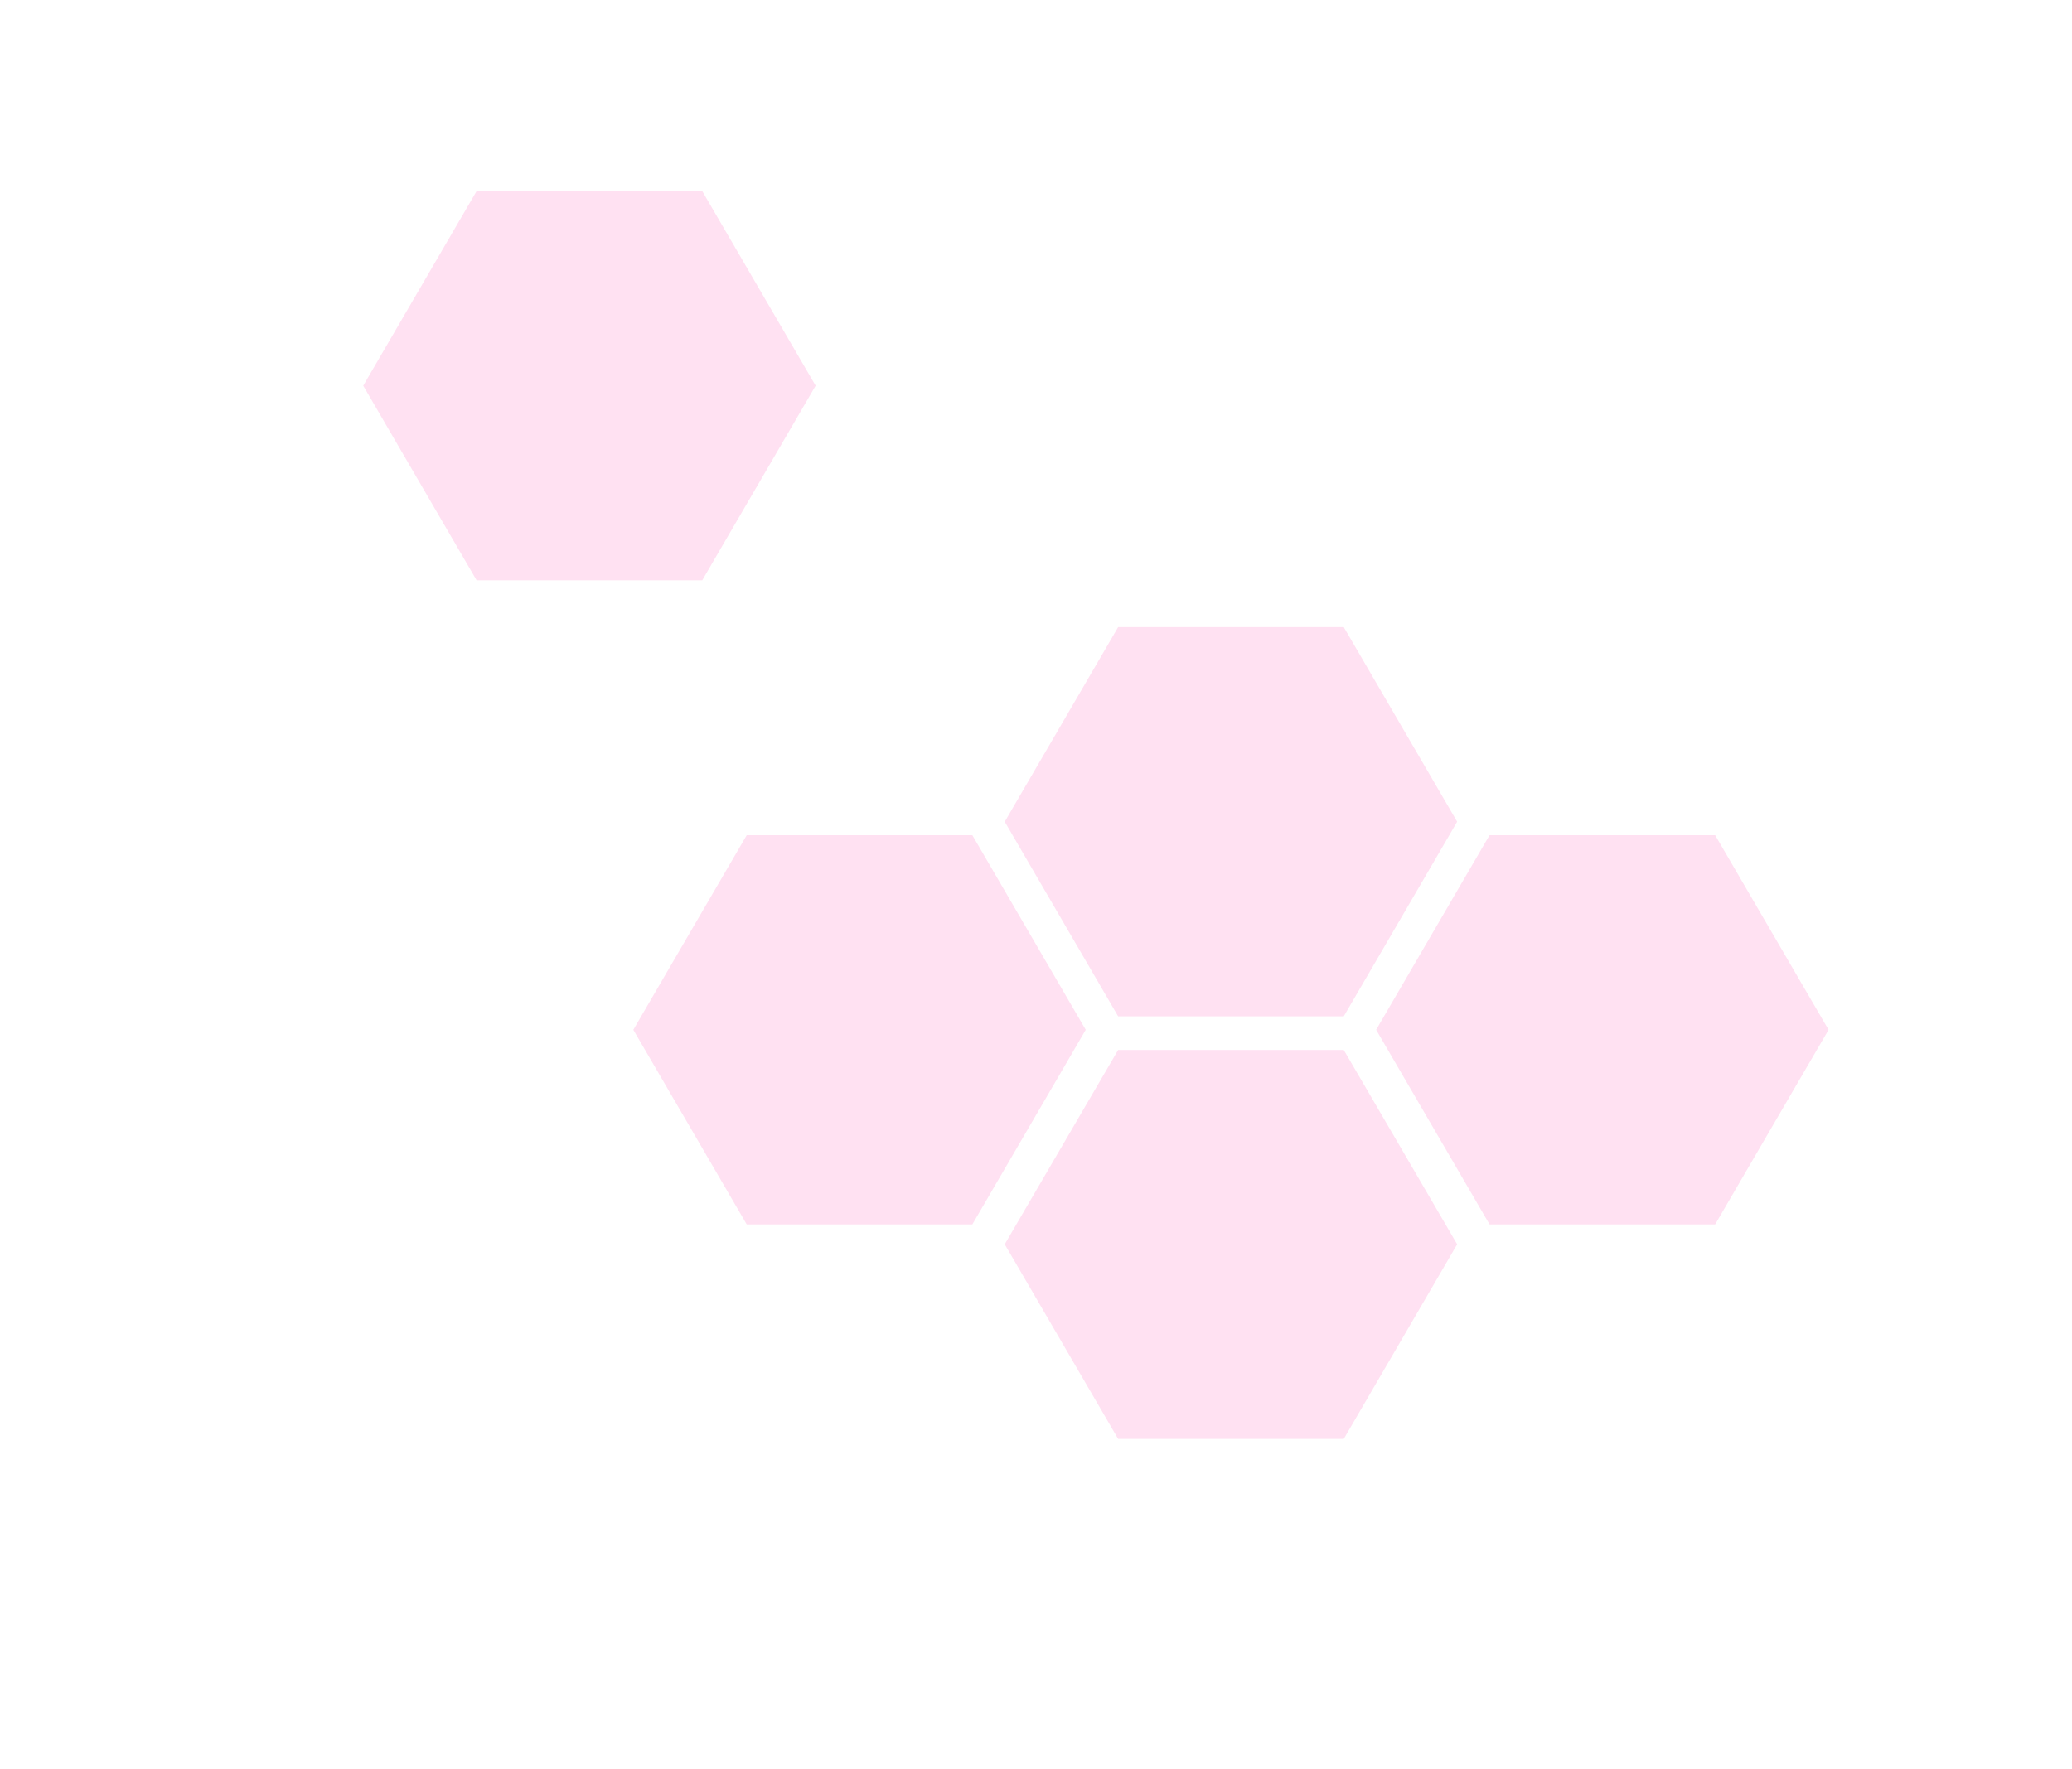 <?xml version="1.0" encoding="UTF-8"?> <svg xmlns="http://www.w3.org/2000/svg" width="171" height="146" viewBox="0 0 171 146" fill="none"> <path opacity="0.49" d="M110.899 51.769H92.279L82.92 67.834L92.279 83.9H110.899L120.257 67.834L110.899 51.769Z" fill="#FFC2E5"></path> <path opacity="0.49" d="M141.551 68.946H122.931L113.572 85.011L122.931 101.076H141.551L150.91 85.011L141.551 68.946Z" fill="#FFC2E5"></path> <path opacity="0.49" d="M80.246 68.946H61.626L52.268 85.011L61.626 101.076H80.246L89.605 85.011L80.246 68.946Z" fill="#FFC2E5"></path> <path opacity="0.49" d="M110.899 86.678H92.279L82.92 102.719L92.279 118.784H110.899L120.257 102.719L110.899 86.678Z" fill="#FFC2E5"></path> <path opacity="0.49" d="M57.955 15.774H39.335L29.977 31.839L39.335 47.904H57.955L67.314 31.839L57.955 15.774Z" fill="#FFC2E5"></path> </svg> 